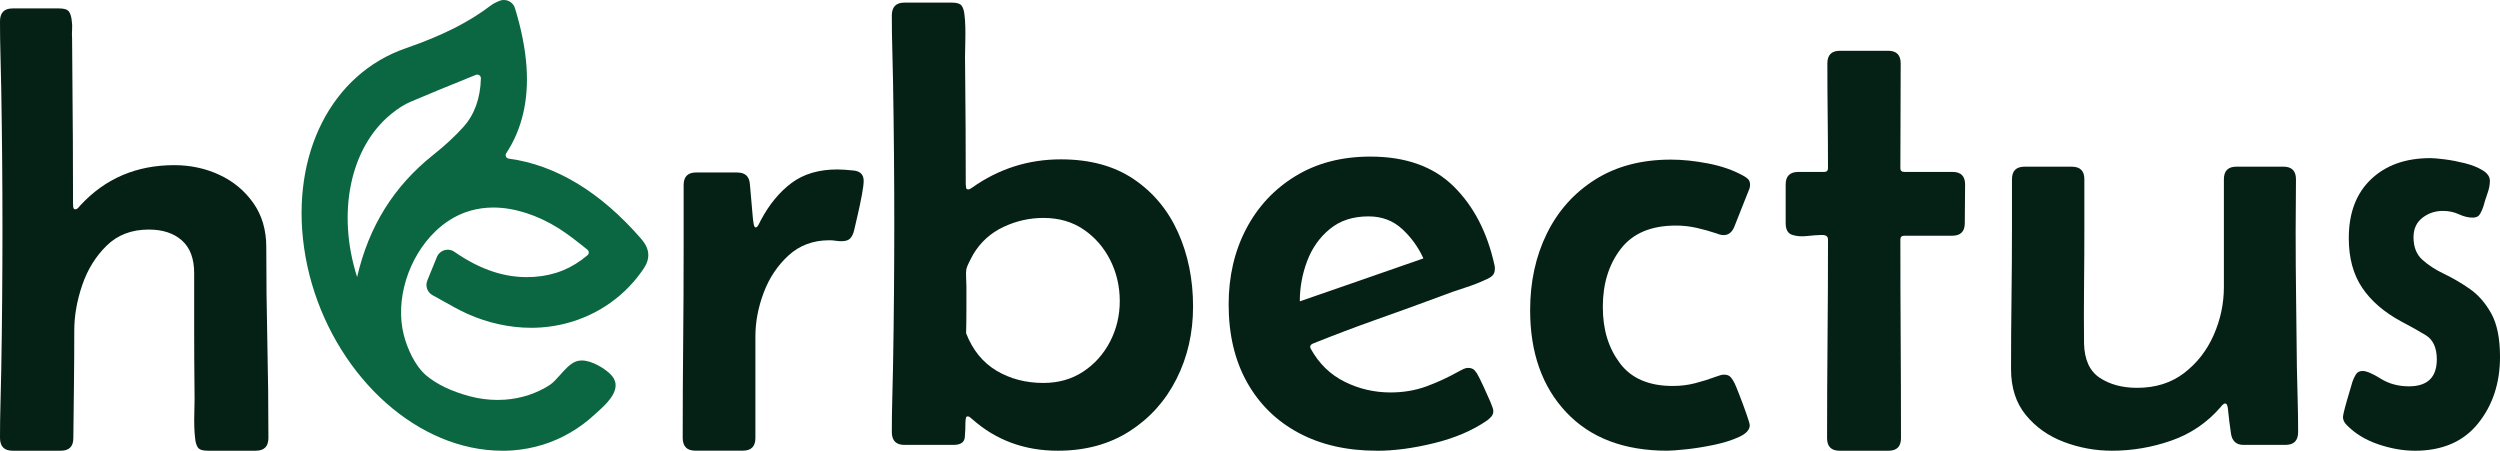 <?xml version="1.0" encoding="UTF-8"?>
<svg id="Layer_1" data-name="Layer 1" xmlns="http://www.w3.org/2000/svg" viewBox="0 0 1290 232.57">
  <defs>
    <style>
      .cls-1 {
        fill: #0b6742;
      }

      .cls-1, .cls-2 {
        stroke-width: 0px;
      }

      .cls-2 {
        fill: #052015;
      }
    </style>
  </defs>
  <path class="cls-2" d="m6.49,232.57c-4.33,0-6.49-2.22-6.49-6.65,0-5.8.08-11.58.24-17.33.16-5.75.29-11.53.4-17.33.21-12.13.37-24.27.47-36.4.1-12.13.16-24.27.16-36.4s-.05-24.27-.16-36.4c-.11-12.13-.26-24.27-.47-36.4-.11-5.8-.24-11.58-.4-17.33-.16-5.75-.24-11.53-.24-17.33,0-4.43,2.16-6.65,6.49-6.65h24.06c2.53,0,4.19.53,4.99,1.58.79,1.06,1.29,2.69,1.5,4.91.21,1.37.26,2.85.16,4.43-.11,1.58-.11,3.11,0,4.59l.16,21.21c.1,10.55.18,21.13.24,31.73.05,10.6.08,21.23.08,31.89,0,.21.02.82.08,1.82.05,1,.4,1.5,1.03,1.5.53,0,1.05-.26,1.58-.79.53-.53.89-.95,1.11-1.27,12.77-13.82,28.91-20.73,48.43-20.73,8.33,0,16.09,1.66,23.27,4.99,7.17,3.32,13,8.15,17.49,14.48,4.48,6.33,6.73,13.93,6.73,22.79,0,16.36.18,32.76.55,49.22.37,16.46.55,32.87.55,49.22,0,4.43-2.16,6.65-6.49,6.65h-24.85c-2.53,0-4.19-.53-4.99-1.58-.79-1.05-1.29-2.69-1.5-4.91-.42-3.59-.55-7.94-.4-13.06.16-5.12.18-9.58.08-13.37-.11-9.81-.16-19.6-.16-29.36v-29.36c0-7.49-2.11-13.11-6.33-16.86-4.22-3.74-9.92-5.62-17.09-5.62-8.86,0-16.12,2.77-21.76,8.31-5.65,5.54-9.84,12.32-12.58,20.34-2.74,8.02-4.11,15.83-4.11,23.42,0,9.29-.05,18.54-.16,27.78-.11,9.23-.21,18.49-.32,27.78,0,4.33-2.16,6.49-6.49,6.49H6.49Z"/>
  <path class="cls-2" d="m380.44,89.02c4.01,0,6.17,1.95,6.49,5.86l1.58,18.04c0,.11.1.87.32,2.29.21,1.42.58,2.14,1.11,2.14s1.08-.58,1.66-1.74c.58-1.16.92-1.84,1.03-2.06,4.33-8.12,9.6-14.51,15.83-19.15,6.22-4.64,14.09-6.96,23.58-6.96,2.22,0,5.04.19,8.47.55,3.43.37,5.14,2.14,5.14,5.3,0,1.58-.32,4.06-.95,7.44-.63,3.38-1.35,6.78-2.14,10.21-.79,3.43-1.4,6.04-1.82,7.83-.42,1.8-1.08,3.19-1.98,4.19-.9,1-2.4,1.5-4.51,1.5-1.06,0-2.08-.08-3.09-.24-1-.16-2.08-.24-3.24-.24-8.34,0-15.35,2.61-21.05,7.83-5.7,5.22-9.97,11.63-12.82,19.23-2.85,7.6-4.27,15.09-4.27,22.47v52.54c0,4.33-2.16,6.49-6.49,6.49h-24.53c-4.33,0-6.49-2.22-6.49-6.65,0-16.35.08-32.68.24-48.98s.24-32.58.24-48.83v-32.6c0-4.33,2.16-6.49,6.49-6.49h21.21Z"/>
  <path class="cls-2" d="m615.62,158.19c0,13.61-2.85,26.06-8.55,37.35-5.7,11.29-13.77,20.29-24.22,26.98-10.45,6.7-22.79,10.05-37.03,10.05-17.2,0-31.92-5.43-44.16-16.3-.32-.21-.66-.5-1.03-.87-.37-.37-.82-.55-1.35-.55s-.85.4-.95,1.19c-.11.79-.16,1.35-.16,1.66,0,2.53-.11,5.14-.32,7.83-.21,2.69-2.16,4.04-5.86,4.04h-25.32c-4.33,0-6.49-2.22-6.49-6.65,0-5.8.08-11.58.24-17.33.16-5.75.29-11.53.4-17.33.21-12.13.37-24.27.47-36.4.1-12.13.16-24.27.16-36.4s-.05-24.27-.16-36.4c-.11-12.13-.26-24.27-.47-36.4-.11-5.8-.24-11.58-.4-17.33-.16-5.75-.24-11.53-.24-17.33,0-4.43,2.16-6.65,6.49-6.65h24.53c2.53,0,4.19.53,4.99,1.58.79,1.06,1.29,2.69,1.5,4.91.42,3.38.55,7.97.4,13.77-.16,5.8-.19,10.6-.08,14.4.1,9.92.18,19.78.24,29.6.05,9.81.08,19.68.08,29.6,0,.42.05.95.16,1.58.1.63.47.95,1.11.95.53,0,1.21-.32,2.06-.95,13.71-9.71,28.96-14.56,45.74-14.56,14.98,0,27.51,3.4,37.59,10.21,10.07,6.81,17.7,15.96,22.87,27.46,5.17,11.5,7.76,24.27,7.76,38.3Zm-77.23,39.41c7.81,0,14.66-1.95,20.57-5.86,5.91-3.9,10.52-9.07,13.85-15.51,3.32-6.43,4.99-13.4,4.99-20.89s-1.64-14.64-4.91-21.13c-3.27-6.49-7.83-11.74-13.69-15.75-5.86-4.01-12.79-6.01-20.81-6.01-7.18,0-14.06,1.56-20.65,4.67-6.6,3.11-11.79,7.83-15.59,14.16-.42.74-1.06,1.95-1.9,3.64-.85,1.69-1.37,2.96-1.58,3.8-.21,1.27-.26,2.74-.16,4.43.1,1.69.16,3.22.16,4.59v12.11c0,4.06-.05,8.1-.16,12.11,3.38,8.65,8.6,15.09,15.67,19.31,7.07,4.22,15.14,6.33,24.21,6.33Z"/>
  <path class="cls-2" d="m710.43,232.57c-15.41,0-28.83-3.06-40.28-9.18-11.45-6.12-20.34-14.82-26.67-26.11-6.33-11.29-9.5-24.69-9.5-40.2,0-14.45,3.01-27.43,9.02-38.93,6.01-11.5,14.51-20.6,25.48-27.3,10.97-6.7,23.84-10.05,38.62-10.05,18.25,0,32.58,5.12,42.97,15.35,10.39,10.23,17.43,23.85,21.13,40.83.1.32.16.85.16,1.58,0,1.58-.4,2.77-1.19,3.56-.79.79-1.82,1.45-3.09,1.98-3.59,1.69-7.39,3.17-11.4,4.43-4.01,1.27-7.91,2.64-11.71,4.12-11.08,4.12-22.21,8.15-33.39,12.11-11.18,3.96-22.26,8.15-33.24,12.58-.85.42-1.27.95-1.27,1.58,0,.32.1.69.32,1.11,4.22,7.6,10.02,13.24,17.41,16.93,7.38,3.69,15.3,5.54,23.74,5.54,6.65,0,12.84-1.05,18.6-3.17,5.75-2.11,11.42-4.75,17.01-7.91.74-.42,1.48-.79,2.22-1.11.74-.32,1.48-.48,2.22-.48,1.48,0,2.61.45,3.4,1.35.79.9,1.45,1.93,1.98,3.09.42.74,1.24,2.4,2.45,4.99,1.21,2.59,2.37,5.17,3.48,7.76,1.11,2.59,1.66,4.25,1.66,4.99,0,1.16-.32,2.11-.95,2.85-.63.74-1.37,1.42-2.22,2.06-7.49,5.17-16.59,9.08-27.3,11.71-10.71,2.64-20.6,3.96-29.68,3.96Zm-39.73-77.08c10.66-3.69,21.31-7.38,31.97-11.08,10.66-3.69,21.26-7.38,31.81-11.08-2.64-5.8-6.31-10.87-11-15.19-4.7-4.33-10.47-6.49-17.33-6.49-8.02,0-14.67,2.16-19.94,6.49-5.28,4.33-9.18,9.84-11.71,16.54-2.53,6.7-3.8,13.64-3.8,20.81Z"/>
  <path class="cls-2" d="m889.74,193.32c1.48,0,2.61.47,3.4,1.42.79.95,1.45,2.01,1.98,3.17.42.85,1.27,2.9,2.53,6.17,1.27,3.27,2.45,6.49,3.56,9.65,1.11,3.17,1.66,5.06,1.66,5.7,0,2.32-1.82,4.33-5.46,6.01-3.64,1.69-7.99,3.06-13.06,4.12-5.06,1.05-9.87,1.82-14.4,2.29-4.54.47-7.76.71-9.65.71-22.26,0-39.62-6.59-52.07-19.78-12.45-13.19-18.68-30.76-18.68-52.7,0-14.66,2.87-27.86,8.63-39.57,5.75-11.71,14.06-21,24.93-27.86,10.87-6.86,23.9-10.29,39.09-10.29,5.91,0,12.29.66,19.15,1.98,6.86,1.32,12.87,3.4,18.04,6.25,1.05.53,1.92,1.13,2.61,1.82.69.69,1.03,1.66,1.03,2.93,0,1.06-.26,2.11-.79,3.17l-7.28,18.36c-1.16,2.95-3.01,4.43-5.54,4.43-1.06,0-2.22-.26-3.48-.79-3.48-1.16-6.96-2.14-10.45-2.93s-7.07-1.19-10.76-1.19c-12.77,0-22.24,4.01-28.41,12.03-6.17,8.02-9.26,17.99-9.26,29.91s2.93,21.18,8.78,29.04c5.86,7.86,14.96,11.79,27.3,11.79,4.01,0,7.86-.47,11.55-1.42,3.69-.95,7.38-2.11,11.08-3.48.63-.21,1.27-.42,1.9-.63.63-.21,1.32-.32,2.06-.32Z"/>
  <path class="cls-2" d="m943.24,86.81c0-9.07-.05-18.12-.16-27.14-.11-9.02-.16-18.02-.16-26.98,0-4.33,2.16-6.49,6.49-6.49h24.85c4.33,0,6.49,2.16,6.49,6.49,0,8.97-.03,17.96-.08,26.98-.05,9.02-.08,18.07-.08,27.14,0,1.27.69,1.9,2.06,1.9h24.85c4.33,0,6.49,2.16,6.49,6.49,0,3.27-.03,6.57-.08,9.89-.05,3.32-.08,6.67-.08,10.05,0,4.33-2.16,6.49-6.49,6.49h-24.69c-1.37,0-2.06.63-2.06,1.9,0,17.09.05,34.19.16,51.28.1,17.09.16,34.19.16,51.28,0,4.33-2.16,6.49-6.49,6.49h-25.16c-4.33,0-6.49-2.16-6.49-6.49,0-17.09.08-34.19.24-51.28.16-17.09.24-34.19.24-51.28,0-1.58-1.11-2.35-3.32-2.29-2.22.05-4.75.24-7.6.55-2.85.32-5.38.11-7.6-.63-2.22-.74-3.32-2.74-3.32-6.01v-19.94c0-4.33,2.16-6.49,6.49-6.49h13.29c1.37,0,2.06-.63,2.06-1.9Z"/>
  <path class="cls-2" d="m1157.69,229.57c-3.69,0-5.86-1.9-6.49-5.7-.32-2.11-.61-4.25-.87-6.41-.26-2.16-.5-4.3-.71-6.41,0-.32-.11-.87-.32-1.66-.21-.79-.58-1.19-1.11-1.19-.42,0-.87.24-1.35.71s-.82.87-1.03,1.19c-6.96,8.02-15.43,13.77-25.4,17.25s-20.18,5.22-30.63,5.22c-8.55,0-16.8-1.5-24.77-4.51-7.97-3.01-14.51-7.62-19.63-13.85-5.12-6.22-7.68-14.14-7.68-23.74,0-12.24.08-24.5.24-36.8.16-12.29.24-24.5.24-36.64v-24.53c0-4.33,2.16-6.49,6.49-6.49h24.37c4.33,0,6.49,2.16,6.49,6.49v24.85c0,9.92-.05,19.89-.16,29.91-.11,10.03-.11,20.05,0,30.07.21,8.34,2.93,14.22,8.15,17.65,5.22,3.43,11.63,5.14,19.23,5.14,9.5,0,17.57-2.53,24.21-7.6s11.74-11.58,15.27-19.55c3.53-7.96,5.3-16.27,5.3-24.93v-55.55c0-4.33,2.16-6.49,6.49-6.49h24.21c4.33,0,6.49,2.16,6.49,6.49,0,4.54-.03,9.08-.08,13.61-.05,4.54-.08,9.08-.08,13.61,0,11.61.08,23.27.24,34.98.16,11.71.29,23.37.4,34.98.1,5.49.24,11,.4,16.54.16,5.54.24,11.11.24,16.7,0,4.43-2.16,6.65-6.49,6.65h-21.68Z"/>
  <path class="cls-2" d="m1246,232.57c-6.01,0-12.29-1.11-18.83-3.32-6.54-2.22-11.98-5.54-16.3-9.97-1.27-1.27-1.9-2.64-1.9-4.12,0-.63.34-2.24,1.03-4.83.69-2.58,1.45-5.25,2.29-7.99.84-2.74,1.37-4.54,1.58-5.38.42-1.27,1-2.51,1.74-3.72.74-1.21,1.9-1.82,3.48-1.82,2,0,5.12,1.32,9.34,3.96,4.22,2.64,9.07,3.96,14.56,3.96,9.6,0,14.4-4.64,14.4-13.93,0-6.01-1.93-10.18-5.78-12.5-3.85-2.32-7.99-4.64-12.42-6.96-8.86-4.75-15.62-10.55-20.26-17.41-4.64-6.86-6.96-15.4-6.96-25.64,0-12.98,3.82-23.11,11.47-30.39,7.65-7.28,17.86-10.92,30.63-10.92,1.58,0,4.04.21,7.36.63,3.32.42,6.78,1.08,10.37,1.98,3.59.9,6.65,2.11,9.18,3.64,2.53,1.53,3.8,3.35,3.8,5.46s-.42,4.19-1.27,6.57c-.85,2.37-1.53,4.56-2.06,6.57-.42,1.37-1,2.69-1.74,3.96-.74,1.27-2.01,1.9-3.8,1.9-2.22,0-4.59-.58-7.12-1.74-2.53-1.16-5.28-1.74-8.23-1.74-4.01,0-7.55,1.19-10.6,3.56-3.06,2.37-4.59,5.72-4.59,10.05,0,4.96,1.5,8.81,4.51,11.55,3.01,2.74,6.73,5.17,11.16,7.28,4.43,2.11,8.86,4.7,13.29,7.76,4.43,3.06,8.15,7.31,11.16,12.74,3.01,5.44,4.51,12.9,4.51,22.39,0,13.51-3.77,24.95-11.32,34.34-7.55,9.39-18.44,14.09-32.68,14.09Z"/>
  <path class="cls-1" d="m259.13,232.57c-5.23,0-10.57-.56-15.85-1.66-42.77-8.89-79.1-52.21-86.37-103.02-6.89-48.35,14.16-89.73,52.39-102.96,18.98-6.57,32.62-13.45,44.24-22.31,1.02-.77,2.04-1.25,2.99-1.65.12-.05.8-.37.8-.37.67-.33,1.43-.53,2.22-.59.14-.01.28-.01.43-.01,2.68,0,4.99,1.72,5.76,4.28,3.28,10.68,5.28,20.78,5.93,30.01,1.23,17.32-2.29,32.39-10.45,44.78-.5.75-.26,1.47-.13,1.74.12.27.5.91,1.36,1.03,24.44,3.31,47.49,17.28,68.49,41.5,4.33,5,4.73,9.98,1.23,15.21-2.24,3.33-4.77,6.47-7.52,9.34-11.86,12.36-27.99,19.84-45.41,21.08-1.7.12-3.44.18-5.17.18h0c-10.98,0-22.33-2.48-32.81-7.17-4.28-1.93-8.39-4.25-12.37-6.5l-.53-.3c-1.67-.94-3.4-1.91-5.13-2.83-1.82-1-3.02-2.87-3.17-4.89-.07-.93.09-1.87.44-2.73l4.93-12.1c.94-2.29,3.14-3.77,5.61-3.77,1.23,0,2.41.37,3.42,1.07,6.93,4.8,13.58,8.19,20.31,10.36,5.63,1.8,11.36,2.71,17.02,2.71.97,0,1.95-.03,2.92-.08l.95-.05c10.62-.75,19.38-4.31,27.52-11.19.56-.47.63-1.08.63-1.4,0-.56-.27-1.09-.71-1.44l-.19-.16c-.07-.06-.15-.12-.22-.18-4.68-3.73-9.52-7.59-14.38-10.65-11.03-6.94-23.02-10.76-33.76-10.76-1.06,0-2.11.04-3.14.11-3.86.27-7.64,1.06-11.23,2.34-5.56,2-10.91,5.37-15.45,9.76-14.15,13.59-20.9,35.54-16.42,53.38,1.76,6.96,5.77,16.18,11.74,21.16,5.47,4.54,12.93,8.1,22.17,10.6,4.79,1.28,9.66,1.93,14.48,1.93,1.26,0,2.54-.05,3.8-.13,8.47-.6,16.52-3.25,23.29-7.67,1.62-1.06,3.42-3.08,5.17-5.04,2.61-2.94,5.31-5.97,8.38-7.06.86-.31,1.82-.46,2.85-.46,5.22,0,11.51,4.03,14.25,6.57,1.03.96,2.29,2.29,2.88,4.12,1.95,6.06-5.07,12.33-9.26,16.09-.47.42-.9.8-1.26,1.14-7.66,7.11-16.85,12.47-26.6,15.51-5.11,1.59-10.47,2.59-15.92,2.98-1.69.12-3.42.18-5.13.18Zm-12.84-194.09c-.24,0-.47.05-.71.14-.66.26-1.29.51-1.92.78l-2.62,1.06c-9.64,3.91-19.61,7.95-29.24,12.08-3.13,1.33-6.38,3.38-9.94,6.27-21.31,17.36-28.13,51.19-17.59,84.14,6.05-26.19,18.93-46.84,39.29-63.04,6.06-4.81,11.16-9.53,15.59-14.45,5.69-6.32,8.72-14.73,8.99-25.01.02-.69-.27-1.14-.53-1.4-.35-.36-.83-.57-1.32-.57Z"/>
</svg>